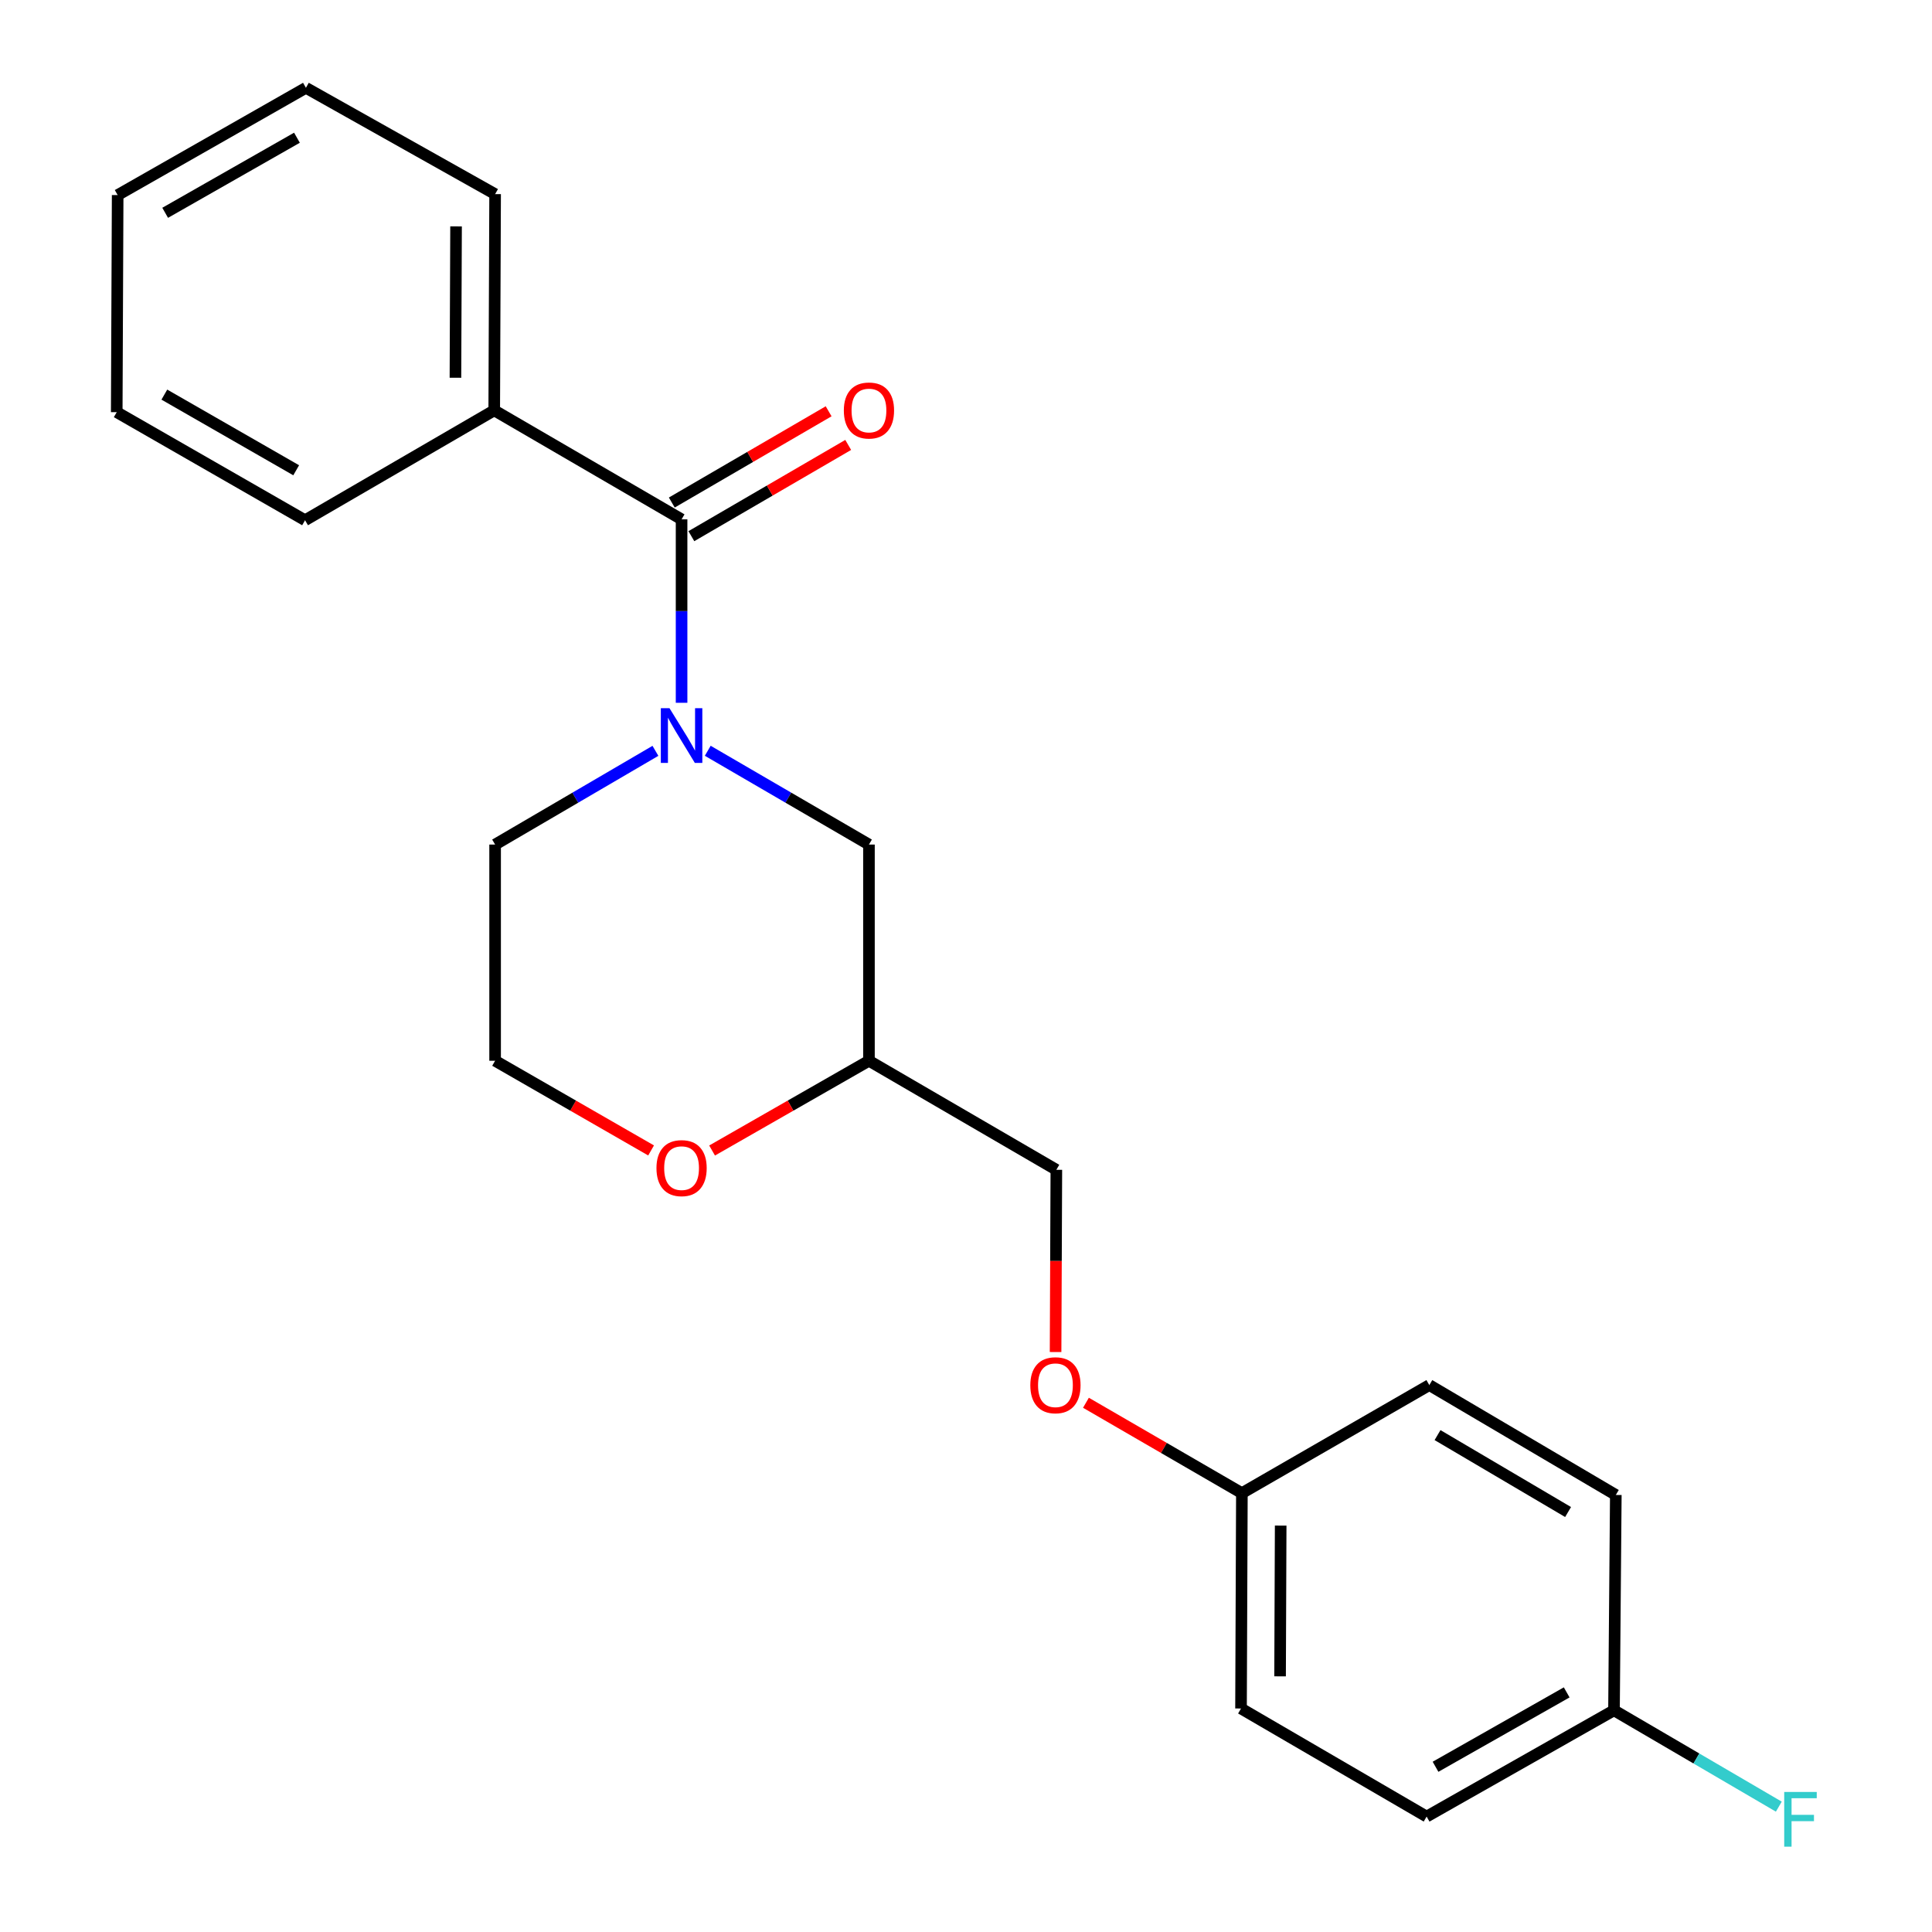 <?xml version='1.0' encoding='iso-8859-1'?>
<svg version='1.1' baseProfile='full'
              xmlns='http://www.w3.org/2000/svg'
                      xmlns:rdkit='http://www.rdkit.org/xml'
                      xmlns:xlink='http://www.w3.org/1999/xlink'
                  xml:space='preserve'
width='1000px' height='1000px' viewBox='0 0 1000 1000'>
<!-- END OF HEADER -->
<rect style='opacity:1.0;fill:#FFFFFF;stroke:none' width='1000' height='1000' x='0' y='0'> </rect>
<path class='bond-0' d='M 352.784,363.763 L 352.784,316.289' style='fill:none;fill-rule:evenodd;stroke:#0000FF;stroke-width:6px;stroke-linecap:butt;stroke-linejoin:miter;stroke-opacity:1' />
<path class='bond-0' d='M 352.784,316.289 L 352.784,268.816' style='fill:none;fill-rule:evenodd;stroke:#000000;stroke-width:6px;stroke-linecap:butt;stroke-linejoin:miter;stroke-opacity:1' />
<path class='bond-1' d='M 366.329,388.6 L 408.049,412.871' style='fill:none;fill-rule:evenodd;stroke:#0000FF;stroke-width:6px;stroke-linecap:butt;stroke-linejoin:miter;stroke-opacity:1' />
<path class='bond-1' d='M 408.049,412.871 L 449.769,437.143' style='fill:none;fill-rule:evenodd;stroke:#000000;stroke-width:6px;stroke-linecap:butt;stroke-linejoin:miter;stroke-opacity:1' />
<path class='bond-7' d='M 339.249,388.633 L 297.759,412.888' style='fill:none;fill-rule:evenodd;stroke:#0000FF;stroke-width:6px;stroke-linecap:butt;stroke-linejoin:miter;stroke-opacity:1' />
<path class='bond-7' d='M 297.759,412.888 L 256.269,437.143' style='fill:none;fill-rule:evenodd;stroke:#000000;stroke-width:6px;stroke-linecap:butt;stroke-linejoin:miter;stroke-opacity:1' />
<path class='bond-2' d='M 357.85,277.523 L 398.439,253.909' style='fill:none;fill-rule:evenodd;stroke:#000000;stroke-width:6px;stroke-linecap:butt;stroke-linejoin:miter;stroke-opacity:1' />
<path class='bond-2' d='M 398.439,253.909 L 439.029,230.295' style='fill:none;fill-rule:evenodd;stroke:#FF0000;stroke-width:6px;stroke-linecap:butt;stroke-linejoin:miter;stroke-opacity:1' />
<path class='bond-2' d='M 347.718,260.109 L 388.308,236.495' style='fill:none;fill-rule:evenodd;stroke:#000000;stroke-width:6px;stroke-linecap:butt;stroke-linejoin:miter;stroke-opacity:1' />
<path class='bond-2' d='M 388.308,236.495 L 428.898,212.881' style='fill:none;fill-rule:evenodd;stroke:#FF0000;stroke-width:6px;stroke-linecap:butt;stroke-linejoin:miter;stroke-opacity:1' />
<path class='bond-3' d='M 352.784,268.816 L 255.811,212.393' style='fill:none;fill-rule:evenodd;stroke:#000000;stroke-width:6px;stroke-linecap:butt;stroke-linejoin:miter;stroke-opacity:1' />
<path class='bond-4' d='M 449.769,437.143 L 449.769,549.047' style='fill:none;fill-rule:evenodd;stroke:#000000;stroke-width:6px;stroke-linecap:butt;stroke-linejoin:miter;stroke-opacity:1' />
<path class='bond-17' d='M 255.811,212.393 L 256.269,100.478' style='fill:none;fill-rule:evenodd;stroke:#000000;stroke-width:6px;stroke-linecap:butt;stroke-linejoin:miter;stroke-opacity:1' />
<path class='bond-17' d='M 235.733,195.523 L 236.054,117.183' style='fill:none;fill-rule:evenodd;stroke:#000000;stroke-width:6px;stroke-linecap:butt;stroke-linejoin:miter;stroke-opacity:1' />
<path class='bond-18' d='M 255.811,212.393 L 157.897,269.275' style='fill:none;fill-rule:evenodd;stroke:#000000;stroke-width:6px;stroke-linecap:butt;stroke-linejoin:miter;stroke-opacity:1' />
<path class='bond-5' d='M 449.769,549.047 L 409.173,572.275' style='fill:none;fill-rule:evenodd;stroke:#000000;stroke-width:6px;stroke-linecap:butt;stroke-linejoin:miter;stroke-opacity:1' />
<path class='bond-5' d='M 409.173,572.275 L 368.577,595.504' style='fill:none;fill-rule:evenodd;stroke:#FF0000;stroke-width:6px;stroke-linecap:butt;stroke-linejoin:miter;stroke-opacity:1' />
<path class='bond-9' d='M 449.769,549.047 L 546.764,605.481' style='fill:none;fill-rule:evenodd;stroke:#000000;stroke-width:6px;stroke-linecap:butt;stroke-linejoin:miter;stroke-opacity:1' />
<path class='bond-22' d='M 337.001,595.465 L 296.635,572.256' style='fill:none;fill-rule:evenodd;stroke:#FF0000;stroke-width:6px;stroke-linecap:butt;stroke-linejoin:miter;stroke-opacity:1' />
<path class='bond-22' d='M 296.635,572.256 L 256.269,549.047' style='fill:none;fill-rule:evenodd;stroke:#000000;stroke-width:6px;stroke-linecap:butt;stroke-linejoin:miter;stroke-opacity:1' />
<path class='bond-6' d='M 546.366,699.809 L 546.565,652.645' style='fill:none;fill-rule:evenodd;stroke:#FF0000;stroke-width:6px;stroke-linecap:butt;stroke-linejoin:miter;stroke-opacity:1' />
<path class='bond-6' d='M 546.565,652.645 L 546.764,605.481' style='fill:none;fill-rule:evenodd;stroke:#000000;stroke-width:6px;stroke-linecap:butt;stroke-linejoin:miter;stroke-opacity:1' />
<path class='bond-8' d='M 562.083,726.065 L 602.44,749.455' style='fill:none;fill-rule:evenodd;stroke:#FF0000;stroke-width:6px;stroke-linecap:butt;stroke-linejoin:miter;stroke-opacity:1' />
<path class='bond-8' d='M 602.44,749.455 L 642.798,772.845' style='fill:none;fill-rule:evenodd;stroke:#000000;stroke-width:6px;stroke-linecap:butt;stroke-linejoin:miter;stroke-opacity:1' />
<path class='bond-11' d='M 256.269,437.143 L 256.269,549.047' style='fill:none;fill-rule:evenodd;stroke:#000000;stroke-width:6px;stroke-linecap:butt;stroke-linejoin:miter;stroke-opacity:1' />
<path class='bond-13' d='M 642.798,772.845 L 642.35,884.313' style='fill:none;fill-rule:evenodd;stroke:#000000;stroke-width:6px;stroke-linecap:butt;stroke-linejoin:miter;stroke-opacity:1' />
<path class='bond-13' d='M 662.877,789.646 L 662.564,867.673' style='fill:none;fill-rule:evenodd;stroke:#000000;stroke-width:6px;stroke-linecap:butt;stroke-linejoin:miter;stroke-opacity:1' />
<path class='bond-14' d='M 642.798,772.845 L 739.816,716.915' style='fill:none;fill-rule:evenodd;stroke:#000000;stroke-width:6px;stroke-linecap:butt;stroke-linejoin:miter;stroke-opacity:1' />
<path class='bond-10' d='M 835.401,885.253 L 738.417,940.254' style='fill:none;fill-rule:evenodd;stroke:#000000;stroke-width:6px;stroke-linecap:butt;stroke-linejoin:miter;stroke-opacity:1' />
<path class='bond-10' d='M 810.915,875.978 L 743.026,914.479' style='fill:none;fill-rule:evenodd;stroke:#000000;stroke-width:6px;stroke-linecap:butt;stroke-linejoin:miter;stroke-opacity:1' />
<path class='bond-12' d='M 835.401,885.253 L 878.057,910.186' style='fill:none;fill-rule:evenodd;stroke:#000000;stroke-width:6px;stroke-linecap:butt;stroke-linejoin:miter;stroke-opacity:1' />
<path class='bond-12' d='M 878.057,910.186 L 920.712,935.12' style='fill:none;fill-rule:evenodd;stroke:#33CCCC;stroke-width:6px;stroke-linecap:butt;stroke-linejoin:miter;stroke-opacity:1' />
<path class='bond-24' d='M 835.401,885.253 L 836.342,773.796' style='fill:none;fill-rule:evenodd;stroke:#000000;stroke-width:6px;stroke-linecap:butt;stroke-linejoin:miter;stroke-opacity:1' />
<path class='bond-15' d='M 642.35,884.313 L 738.417,940.254' style='fill:none;fill-rule:evenodd;stroke:#000000;stroke-width:6px;stroke-linecap:butt;stroke-linejoin:miter;stroke-opacity:1' />
<path class='bond-16' d='M 739.816,716.915 L 836.342,773.796' style='fill:none;fill-rule:evenodd;stroke:#000000;stroke-width:6px;stroke-linecap:butt;stroke-linejoin:miter;stroke-opacity:1' />
<path class='bond-16' d='M 744.066,742.804 L 811.634,782.621' style='fill:none;fill-rule:evenodd;stroke:#000000;stroke-width:6px;stroke-linecap:butt;stroke-linejoin:miter;stroke-opacity:1' />
<path class='bond-19' d='M 256.269,100.478 L 158.345,45.455' style='fill:none;fill-rule:evenodd;stroke:#000000;stroke-width:6px;stroke-linecap:butt;stroke-linejoin:miter;stroke-opacity:1' />
<path class='bond-20' d='M 157.897,269.275 L 60.42,213.334' style='fill:none;fill-rule:evenodd;stroke:#000000;stroke-width:6px;stroke-linecap:butt;stroke-linejoin:miter;stroke-opacity:1' />
<path class='bond-20' d='M 153.303,243.41 L 85.069,204.251' style='fill:none;fill-rule:evenodd;stroke:#000000;stroke-width:6px;stroke-linecap:butt;stroke-linejoin:miter;stroke-opacity:1' />
<path class='bond-23' d='M 158.345,45.455 L 60.901,100.97' style='fill:none;fill-rule:evenodd;stroke:#000000;stroke-width:6px;stroke-linecap:butt;stroke-linejoin:miter;stroke-opacity:1' />
<path class='bond-23' d='M 153.701,71.287 L 85.491,110.148' style='fill:none;fill-rule:evenodd;stroke:#000000;stroke-width:6px;stroke-linecap:butt;stroke-linejoin:miter;stroke-opacity:1' />
<path class='bond-21' d='M 60.42,213.334 L 60.901,100.97' style='fill:none;fill-rule:evenodd;stroke:#000000;stroke-width:6px;stroke-linecap:butt;stroke-linejoin:miter;stroke-opacity:1' />
<path  class='atom-0' d='M 346.524 366.56
L 355.804 381.56
Q 356.724 383.04, 358.204 385.72
Q 359.684 388.4, 359.764 388.56
L 359.764 366.56
L 363.524 366.56
L 363.524 394.88
L 359.644 394.88
L 349.684 378.48
Q 348.524 376.56, 347.284 374.36
Q 346.084 372.16, 345.724 371.48
L 345.724 394.88
L 342.044 394.88
L 342.044 366.56
L 346.524 366.56
' fill='#0000FF'/>
<path  class='atom-3' d='M 436.769 212.473
Q 436.769 205.673, 440.129 201.873
Q 443.489 198.073, 449.769 198.073
Q 456.049 198.073, 459.409 201.873
Q 462.769 205.673, 462.769 212.473
Q 462.769 219.353, 459.369 223.273
Q 455.969 227.153, 449.769 227.153
Q 443.529 227.153, 440.129 223.273
Q 436.769 219.393, 436.769 212.473
M 449.769 223.953
Q 454.089 223.953, 456.409 221.073
Q 458.769 218.153, 458.769 212.473
Q 458.769 206.913, 456.409 204.113
Q 454.089 201.273, 449.769 201.273
Q 445.449 201.273, 443.089 204.073
Q 440.769 206.873, 440.769 212.473
Q 440.769 218.193, 443.089 221.073
Q 445.449 223.953, 449.769 223.953
' fill='#FF0000'/>
<path  class='atom-6' d='M 339.784 604.62
Q 339.784 597.82, 343.144 594.02
Q 346.504 590.22, 352.784 590.22
Q 359.064 590.22, 362.424 594.02
Q 365.784 597.82, 365.784 604.62
Q 365.784 611.5, 362.384 615.42
Q 358.984 619.3, 352.784 619.3
Q 346.544 619.3, 343.144 615.42
Q 339.784 611.54, 339.784 604.62
M 352.784 616.1
Q 357.104 616.1, 359.424 613.22
Q 361.784 610.3, 361.784 604.62
Q 361.784 599.06, 359.424 596.26
Q 357.104 593.42, 352.784 593.42
Q 348.464 593.42, 346.104 596.22
Q 343.784 599.02, 343.784 604.62
Q 343.784 610.34, 346.104 613.22
Q 348.464 616.1, 352.784 616.1
' fill='#FF0000'/>
<path  class='atom-7' d='M 533.294 716.995
Q 533.294 710.195, 536.654 706.395
Q 540.014 702.595, 546.294 702.595
Q 552.574 702.595, 555.934 706.395
Q 559.294 710.195, 559.294 716.995
Q 559.294 723.875, 555.894 727.795
Q 552.494 731.675, 546.294 731.675
Q 540.054 731.675, 536.654 727.795
Q 533.294 723.915, 533.294 716.995
M 546.294 728.475
Q 550.614 728.475, 552.934 725.595
Q 555.294 722.675, 555.294 716.995
Q 555.294 711.435, 552.934 708.635
Q 550.614 705.795, 546.294 705.795
Q 541.974 705.795, 539.614 708.595
Q 537.294 711.395, 537.294 716.995
Q 537.294 722.715, 539.614 725.595
Q 541.974 728.475, 546.294 728.475
' fill='#FF0000'/>
<path  class='atom-13' d='M 923.507 927.515
L 940.347 927.515
L 940.347 930.755
L 927.307 930.755
L 927.307 939.355
L 938.907 939.355
L 938.907 942.635
L 927.307 942.635
L 927.307 955.835
L 923.507 955.835
L 923.507 927.515
' fill='#33CCCC'/>
</svg>
